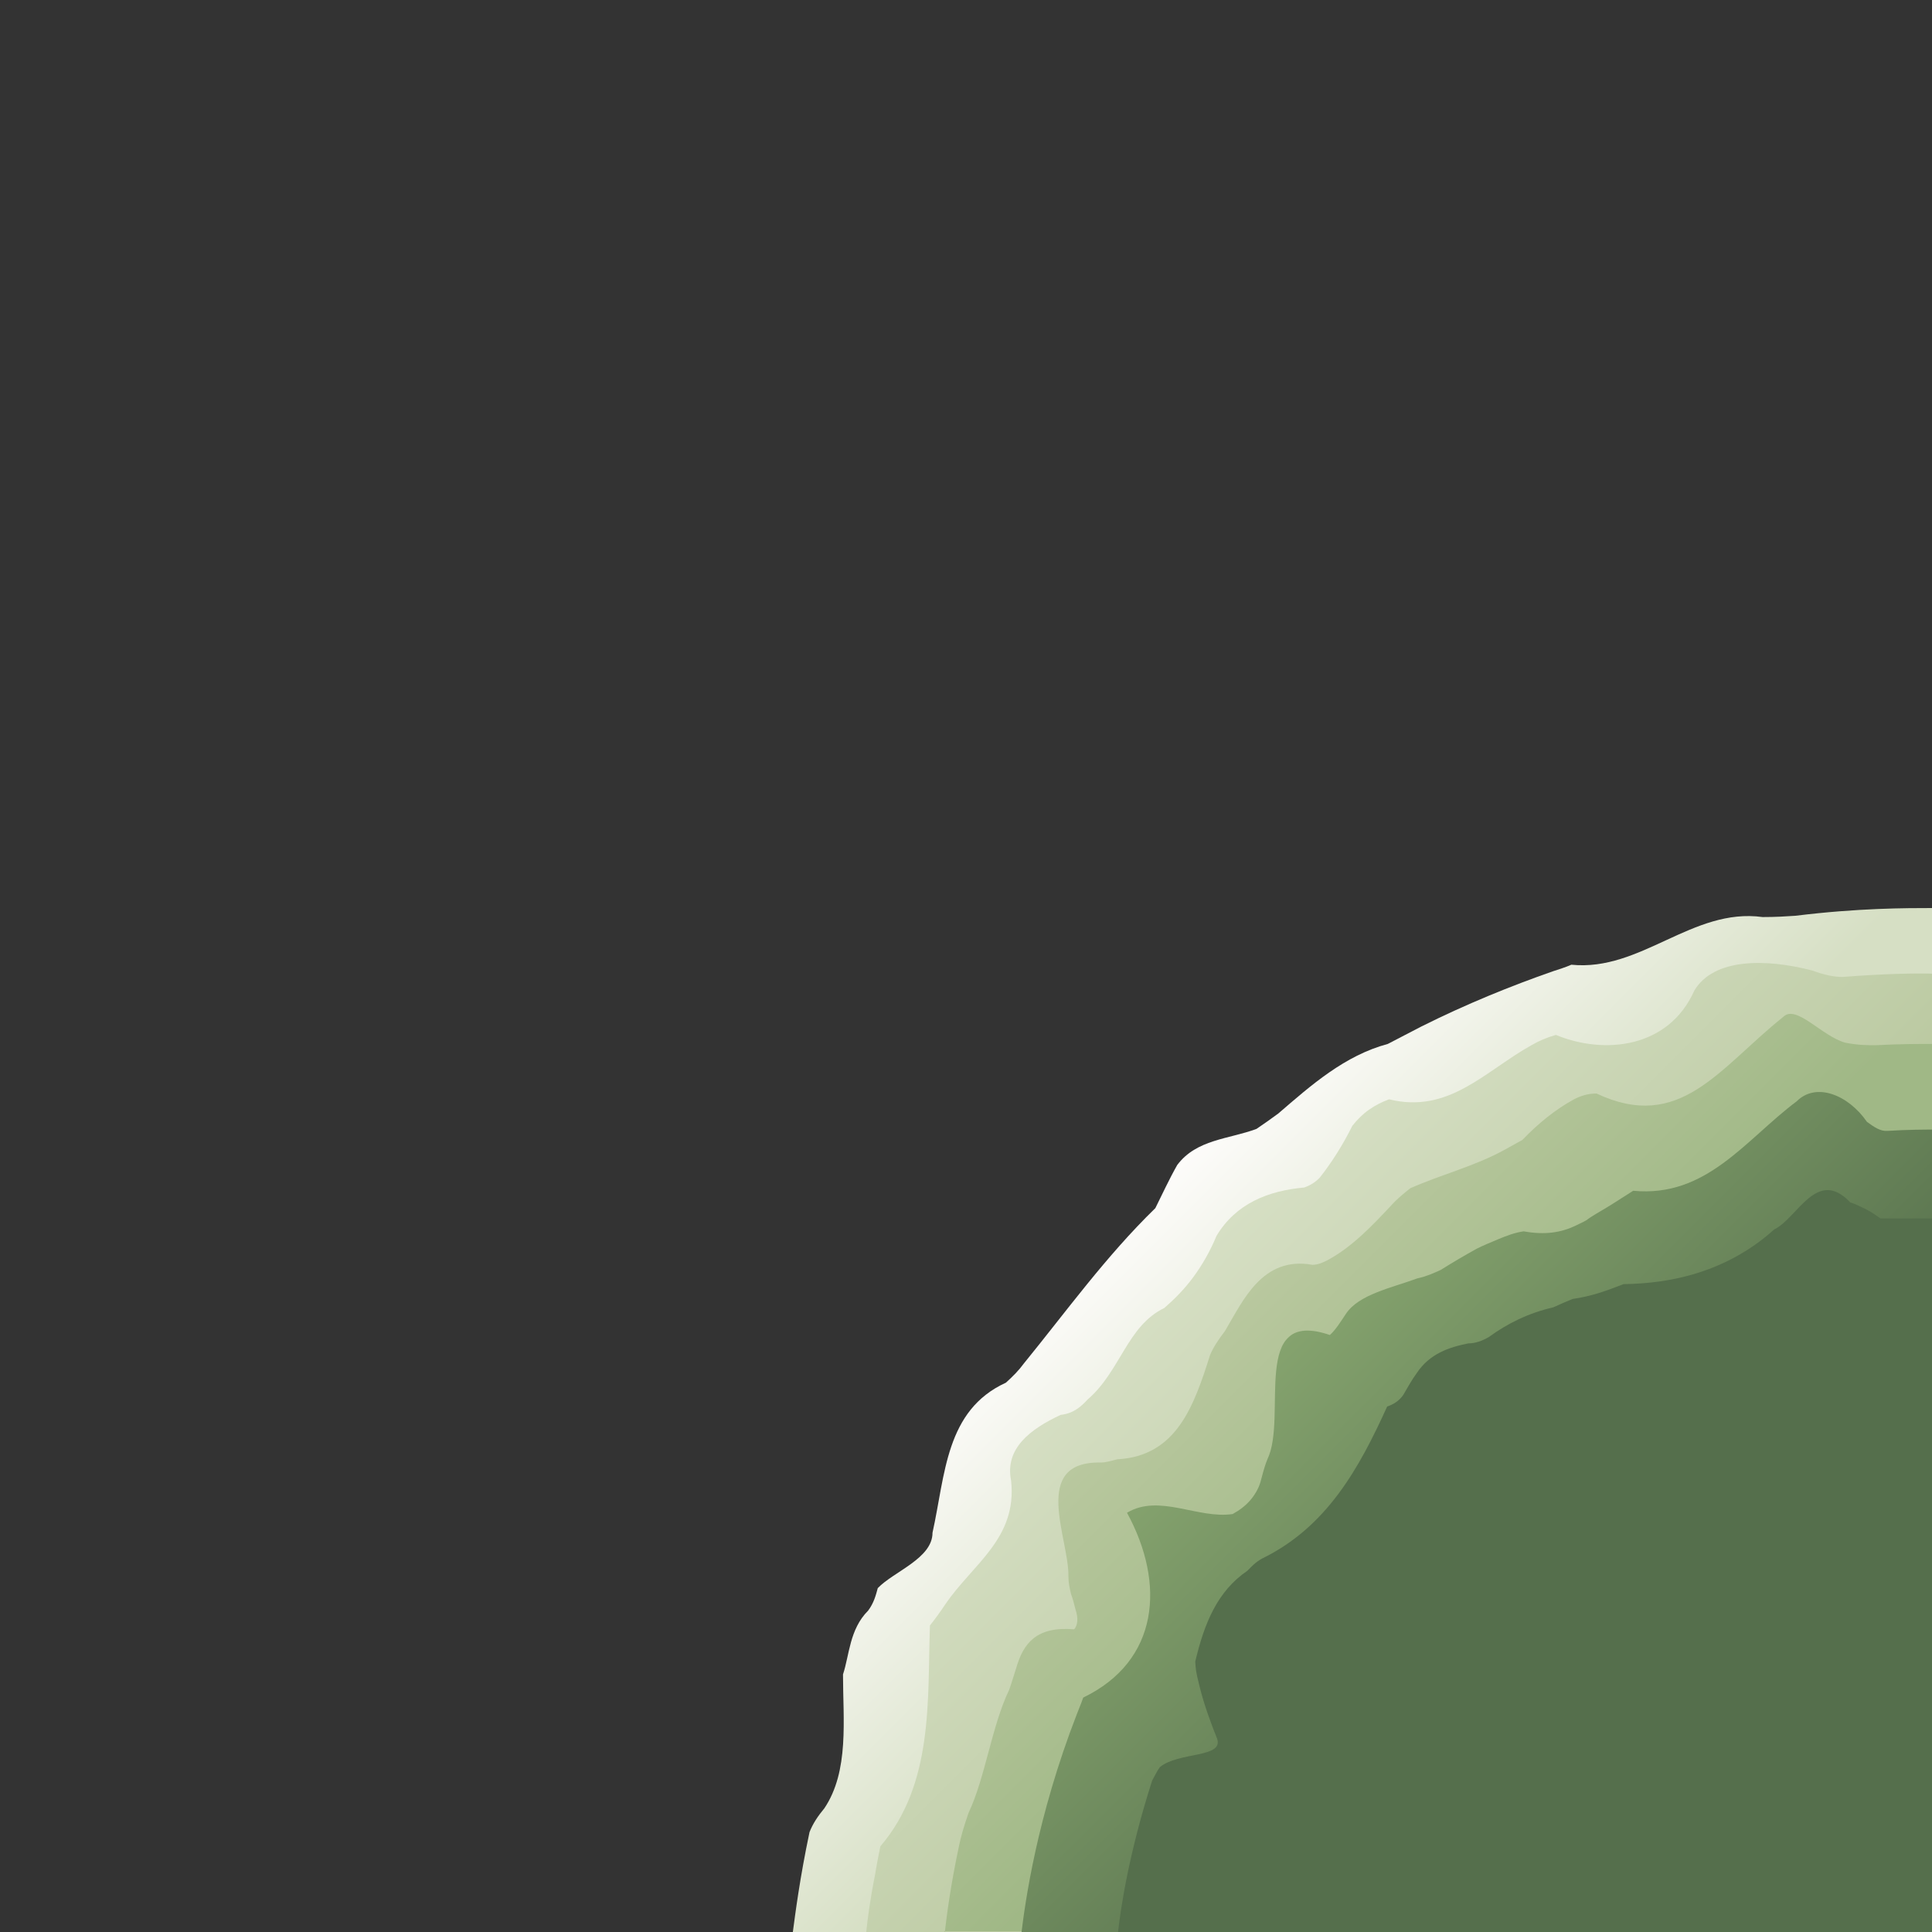 <?xml version="1.0" encoding="UTF-8"?>
<svg id="Layer_1" xmlns="http://www.w3.org/2000/svg" version="1.1" xmlns:xlink="http://www.w3.org/1999/xlink" viewBox="0 0 300 300">
  <rect x="0" y="0" width="300" height="300" fill="#333333" stroke="none"/>
  <!-- Generator: Adobe Illustrator 29.7.1, SVG Export Plug-In . SVG Version: 2.1.1 Build 8)  -->
  <defs>
    <style>
      .st0 {
        fill: url(#linear-gradient2);
      }

      .st1 {
        fill: url(#linear-gradient1);
      }

      .st2 {
        fill: url(#linear-gradient3);
      }

      .st3 {
        fill: #556f4c;
      }

      .st4 {
        fill: url(#linear-gradient);
      }
    </style>
    <linearGradient id="linear-gradient" x1="177.5" y1="186.4" x2="295.7" y2="304.6" gradientUnits="userSpaceOnUse">
      <stop offset="0" stop-color="#fdfcfa"/>
      <stop offset=".3" stop-color="#d6dfc4"/>
    </linearGradient>
    <linearGradient id="linear-gradient1" x1="186" y1="194.3" x2="296" y2="304.3" gradientUnits="userSpaceOnUse">
      <stop offset="0" stop-color="#d6dfc4"/>
      <stop offset=".4" stop-color="#b9c89f"/>
    </linearGradient>
    <linearGradient id="linear-gradient2" x1="193.3" y1="201" x2="296.3" y2="304" gradientUnits="userSpaceOnUse">
      <stop offset="0" stop-color="#b9c89f"/>
      <stop offset=".3" stop-color="#a0b886"/>
    </linearGradient>
    <linearGradient id="linear-gradient3" x1="199.8" y1="208" x2="296.3" y2="304.6" gradientUnits="userSpaceOnUse">
      <stop offset="0" stop-color="#8baa73"/>
      <stop offset="0" stop-color="#85a36e"/>
      <stop offset=".5" stop-color="#57714d"/>
      <stop offset=".9" stop-color="#556f4c"/>
    </linearGradient>
  </defs>
  <path class="st4" d="M123.1,300.1c.4-3,1.1-8.5,2.6-15.6.5-1.3,1.3-2.5,2.3-3.7,3.9-5.8,2.9-13.8,2.9-20.8,1-3,1-7,3.9-9.9.9-1.2,1.2-2.4,1.5-3.5,2.5-2.6,8.5-4.6,8.5-8.6,2-9,2-19,11.4-23.3,1.1-1,2-1.9,2.8-3,6.6-8.1,12.7-16.6,20.4-24.1,1.1-2.2,2.1-4.4,3.4-6.7,3-4,8-4,12.3-5.6,1.2-.8,2.3-1.6,3.4-2.4,5.1-4.4,10.3-9,17-10.8,1.7-.9,3.5-1.8,5.2-2.7,7-3.5,13.9-6.3,20.5-8.6.9-.3,1.9-.6,2.8-1,10.8,1.1,18.8-8.9,29.7-7.4,2.1,0,3.6-.1,5.1-.2,9.7-1.2,17.2-1.2,21.3-1.2v159H123.1Z"/>
  <path class="st1" d="M134.5,300.1c.2-2,.6-5.1,1.4-9.1.2-1.3.5-2.8.8-4.3,8.3-9.7,7.3-22.7,7.7-34.3.8-1,1.6-2.1,2.4-3.3,4.2-6.2,11.2-10.2,10.2-19.2-1-5,3-8,7.7-10.2,1.9-.2,3.1-1.2,4.2-2.4,5.1-4.4,6.1-11.4,11.9-14.2,1.6-1.4,3.1-2.9,4.5-4.8,1.4-1.9,2.6-4,3.6-6.4,3-5,8-7,13.6-7.5.9-.3,1.7-.8,2.4-1.5,1.9-2.4,3.6-5.1,5.1-8.1.8-1,1.6-1.8,2.6-2.5s2-1.2,3.1-1.6c9.3,2.3,14.9-4.4,22.1-8.4,1.2-.7,2.4-1.2,3.8-1.6,7.5,3.1,17.5,2.1,21.5-6.9,3-5,11-5,18.3-3.1,1.9.7,3.4,1,4.7,1,6.4-.5,11.3-.6,14.3-.5v148.8h-165.8Z"/>
  <path class="st0" d="M146.7,300.1c.3-2.6.9-7.3,2.2-13.4.3-1.5.8-3.2,1.5-5.2,2.6-5.5,3.6-13.5,6.3-19.1.4-1.1.7-2.2,1.1-3.4,1.1-3.8,3.1-6.5,9-6,.5-.6.7-1.6.2-3.1-.2-.8-.4-1.6-.7-2.4-.2-.9-.4-1.7-.4-2.8.1-5.8-5.9-17.8,5-17.6.9,0,1.7-.3,2.6-.5,9.2-.5,11.9-8.3,14.4-16.2.5-1.2,1.3-2.4,2.3-3.7,2.8-4.7,5.8-11.7,13.6-10.3.8,0,1.5-.3,2.3-.7,3.9-2.1,7-5.4,10-8.6.9-1,1.9-1.8,2.9-2.6,5-2.2,10-3.4,14.7-6,.9-.5,1.8-1,2.7-1.5,2.5-2.6,5.1-4.7,8-6.3,1-.5,2.1-.9,3.5-.9,13,6.1,19-3.9,29-11.9,2-2,6,3,9.6,4,2,.4,3.4.4,4.8.4,3.8-.2,6.8-.2,8.9-.2v137.8h-153.6Z"/>
  <path class="st2" d="M158.6,300.2c.6-4.9,2.4-18,8.6-34,.3-.8.7-1.7,1-2.6,11.8-5.7,12.8-17.7,6.8-28.7,5-3,11,1,16.4.2,1.1-.6,2-1.3,2.7-2.1.7-.8,1.3-1.8,1.6-2.8s.5-2.1,1.1-3.6c3.2-6.6-2.8-23.6,9.7-19.3.9-.8,1.7-2.1,2.5-3.3,2-3,7-4,11.1-5.5,1.4-.3,2.5-.8,3.6-1.3,1.9-1.2,3.8-2.3,5.6-3.3,1-.5,2.2-1,3.4-1.5s2.5-1,3.9-1.2c3.3.6,5.8.2,8.1-.9s1.5-.8,2.3-1.3c1.1-.7,2.2-1.3,3.3-2,1.1-.7,2.2-1.4,3.3-2.1,11.4,1.1,17.4-7.9,25.4-13.9,3-3,8-1,10.9,3.2,1.1.8,2.1,1.5,3.2,1.4,3.2-.2,5.8-.2,7.6-.2v124.8h-142.1Z"/>
  <path class="st3" d="M173.6,300.1c.4-3.7,1.7-12.4,5.3-23.6.4-.7.7-1.4,1.2-2.1,2.9-2.4,9.9-1.4,8.9-4.4-1-2.5-2-5.2-2.7-8s-.6-2.7-.7-4c1.4-5.9,3.4-10.9,8.1-14.1.6-.6,1.2-1.3,2.3-1.9,10-4.9,15-13.9,19.4-23.6.9-.3,1.8-.8,2.5-1.8.7-1.2,1.3-2.3,2.1-3.4,2-3,5-4,8-4.6,1.1,0,2.2-.4,3.2-1,2.9-2.1,6.1-3.7,10-4.6,1.1-.5,2-.9,3-1.3,1.4-.2,2.7-.5,4-.9s2.6-.9,3.9-1.4c7.5-.1,14.4-1.9,20.4-6.1,1-.7,2-1.5,3-2.4,3.6-1.7,6.6-9.7,11.8-4.2.9.3,1.7.7,2.5,1.1.8.4,1.5.9,2.2,1.4,1.2,0,2.3,0,3.3,0,2.1,0,3.7,0,5,0v111.2h-126.6Z"/>
</svg>